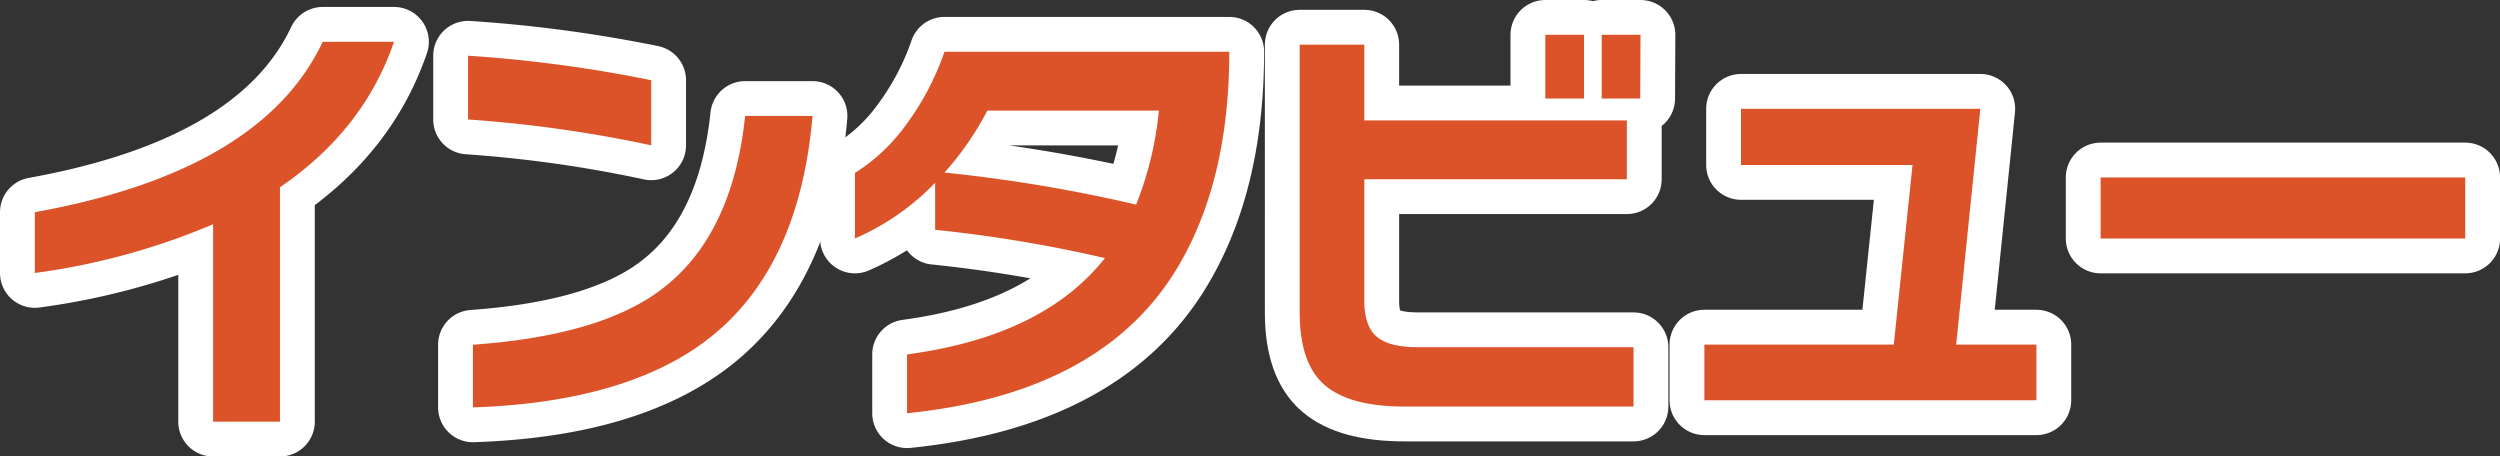 <svg xmlns="http://www.w3.org/2000/svg" viewBox="0 0 358.99 65.55"><rect x="0" y="0" width="358.99" height="65.55" fill="#333333" stroke="none"/><defs><style>.cls-1{fill:#449700;}.cls-2{fill:none;stroke:#fff;stroke-linejoin:round;stroke-width:10px;}.cls-3{fill:#dc5329;}</style></defs><g id="レイヤー_2" data-name="レイヤー 2"><g id="CONTENTS"><path class="cls-1" d="M56.58,6Q52.23,18.7,40.2,26.89V60.55H30.6V32.2a98.86,98.86,0,0,1-25.6,7V30.47Q37.58,24.59,46.34,6Z"/><path class="cls-1" d="M93.51,20.87a185.7,185.7,0,0,0-26.3-3.71V8a195.59,195.59,0,0,1,26.3,3.52Zm23.17-4.22q-1.86,21.44-14.46,31.61Q90.45,57.74,67.91,58.5v-9Q86,48.21,94.73,41.74,105.16,34.06,107,16.65Z"/><path class="cls-1" d="M176.52,7.43q0,18.95-7.74,31.49-10.89,17.6-38.53,20.42V50.89q19.58-2.62,28.41-13.83A197,197,0,0,0,134.28,33V26.25a35.85,35.85,0,0,1-11.52,8V24.84a26.52,26.52,0,0,0,7.52-7.17,38.41,38.41,0,0,0,5.34-10.24Zm-10.11,8.45H141.77a42.41,42.41,0,0,1-6.15,8.9,219.06,219.06,0,0,1,27.52,4.6A48.76,48.76,0,0,0,166.41,15.88Z"/><path class="cls-1" d="M234.57,58.38h-32.9q-7.87,0-11.45-3.08t-3.59-10.36V6.41h9.28V17.29h37.7v8.45h-37.7V43.21c0,2.52.64,4.26,1.92,5.25s3.12,1.4,5.89,1.4h30.85Zm-7.11-44.23H221.9V5h5.56Zm8.07,0H230V5h5.57Z"/><path class="cls-1" d="M292.42,57.48H244.74v-8h27.2l2.69-25.79H250V15.62h34.37L280.9,49.48h11.52Z"/><path class="cls-1" d="M354,34.25H301.64V25.48H354Z"/><path class="cls-2" d="M56.58,6Q52.23,18.7,40.2,26.89V60.55H30.6V32.2a98.86,98.86,0,0,1-25.6,7V30.47Q37.58,24.59,46.34,6Z"/><path class="cls-2" d="M93.51,20.87a185.7,185.7,0,0,0-26.3-3.71V8a195.59,195.59,0,0,1,26.3,3.52Zm23.17-4.22q-1.86,21.44-14.46,31.61Q90.45,57.74,67.91,58.5v-9Q86,48.21,94.73,41.74,105.16,34.06,107,16.65Z"/><path class="cls-2" d="M176.52,7.43q0,18.95-7.74,31.49-10.89,17.6-38.53,20.42V50.89q19.58-2.62,28.41-13.83A197,197,0,0,0,134.28,33V26.25a35.85,35.85,0,0,1-11.52,8V24.84a26.52,26.52,0,0,0,7.52-7.17,38.41,38.41,0,0,0,5.34-10.24Zm-10.11,8.45H141.77a42.41,42.41,0,0,1-6.15,8.9,219.06,219.06,0,0,1,27.52,4.6A48.76,48.76,0,0,0,166.41,15.88Z"/><path class="cls-2" d="M234.57,58.38h-32.9q-7.87,0-11.45-3.08t-3.59-10.36V6.41h9.28V17.29h37.7v8.45h-37.7V43.21c0,2.52.64,4.26,1.92,5.25s3.12,1.4,5.89,1.4h30.85Zm-7.11-44.23H221.9V5h5.56Zm8.07,0H230V5h5.57Z"/><path class="cls-2" d="M292.42,57.48H244.74v-8h27.2l2.69-25.79H250V15.62h34.37L280.9,49.48h11.52Z"/><path class="cls-2" d="M354,34.25H301.64V25.48H354Z"/><path class="cls-3" d="M56.58,6Q52.23,18.7,40.2,26.89V60.55H30.6V32.2a98.86,98.86,0,0,1-25.6,7V30.47Q37.58,24.59,46.34,6Z"/><path class="cls-3" d="M93.51,20.87a185.7,185.7,0,0,0-26.3-3.71V8a195.59,195.59,0,0,1,26.3,3.52Zm23.17-4.22q-1.86,21.44-14.46,31.61Q90.45,57.74,67.91,58.5v-9Q86,48.21,94.73,41.74,105.16,34.06,107,16.65Z"/><path class="cls-3" d="M176.52,7.43q0,18.95-7.74,31.49-10.89,17.6-38.53,20.42V50.89q19.58-2.62,28.41-13.83A197,197,0,0,0,134.28,33V26.25a35.85,35.85,0,0,1-11.52,8V24.84a26.52,26.52,0,0,0,7.52-7.17,38.41,38.41,0,0,0,5.34-10.24Zm-10.11,8.45H141.77a42.41,42.41,0,0,1-6.15,8.9,219.06,219.06,0,0,1,27.52,4.6A48.76,48.76,0,0,0,166.41,15.88Z"/><path class="cls-3" d="M234.57,58.38h-32.9q-7.87,0-11.45-3.08t-3.59-10.36V6.41h9.28V17.29h37.7v8.45h-37.7V43.21c0,2.52.64,4.26,1.92,5.25s3.12,1.4,5.89,1.4h30.85Zm-7.11-44.23H221.9V5h5.56Zm8.07,0H230V5h5.57Z"/><path class="cls-3" d="M292.42,57.48H244.74v-8h27.2l2.69-25.79H250V15.62h34.37L280.9,49.48h11.52Z"/><path class="cls-3" d="M354,34.25H301.64V25.48H354Z"/></g></g></svg>